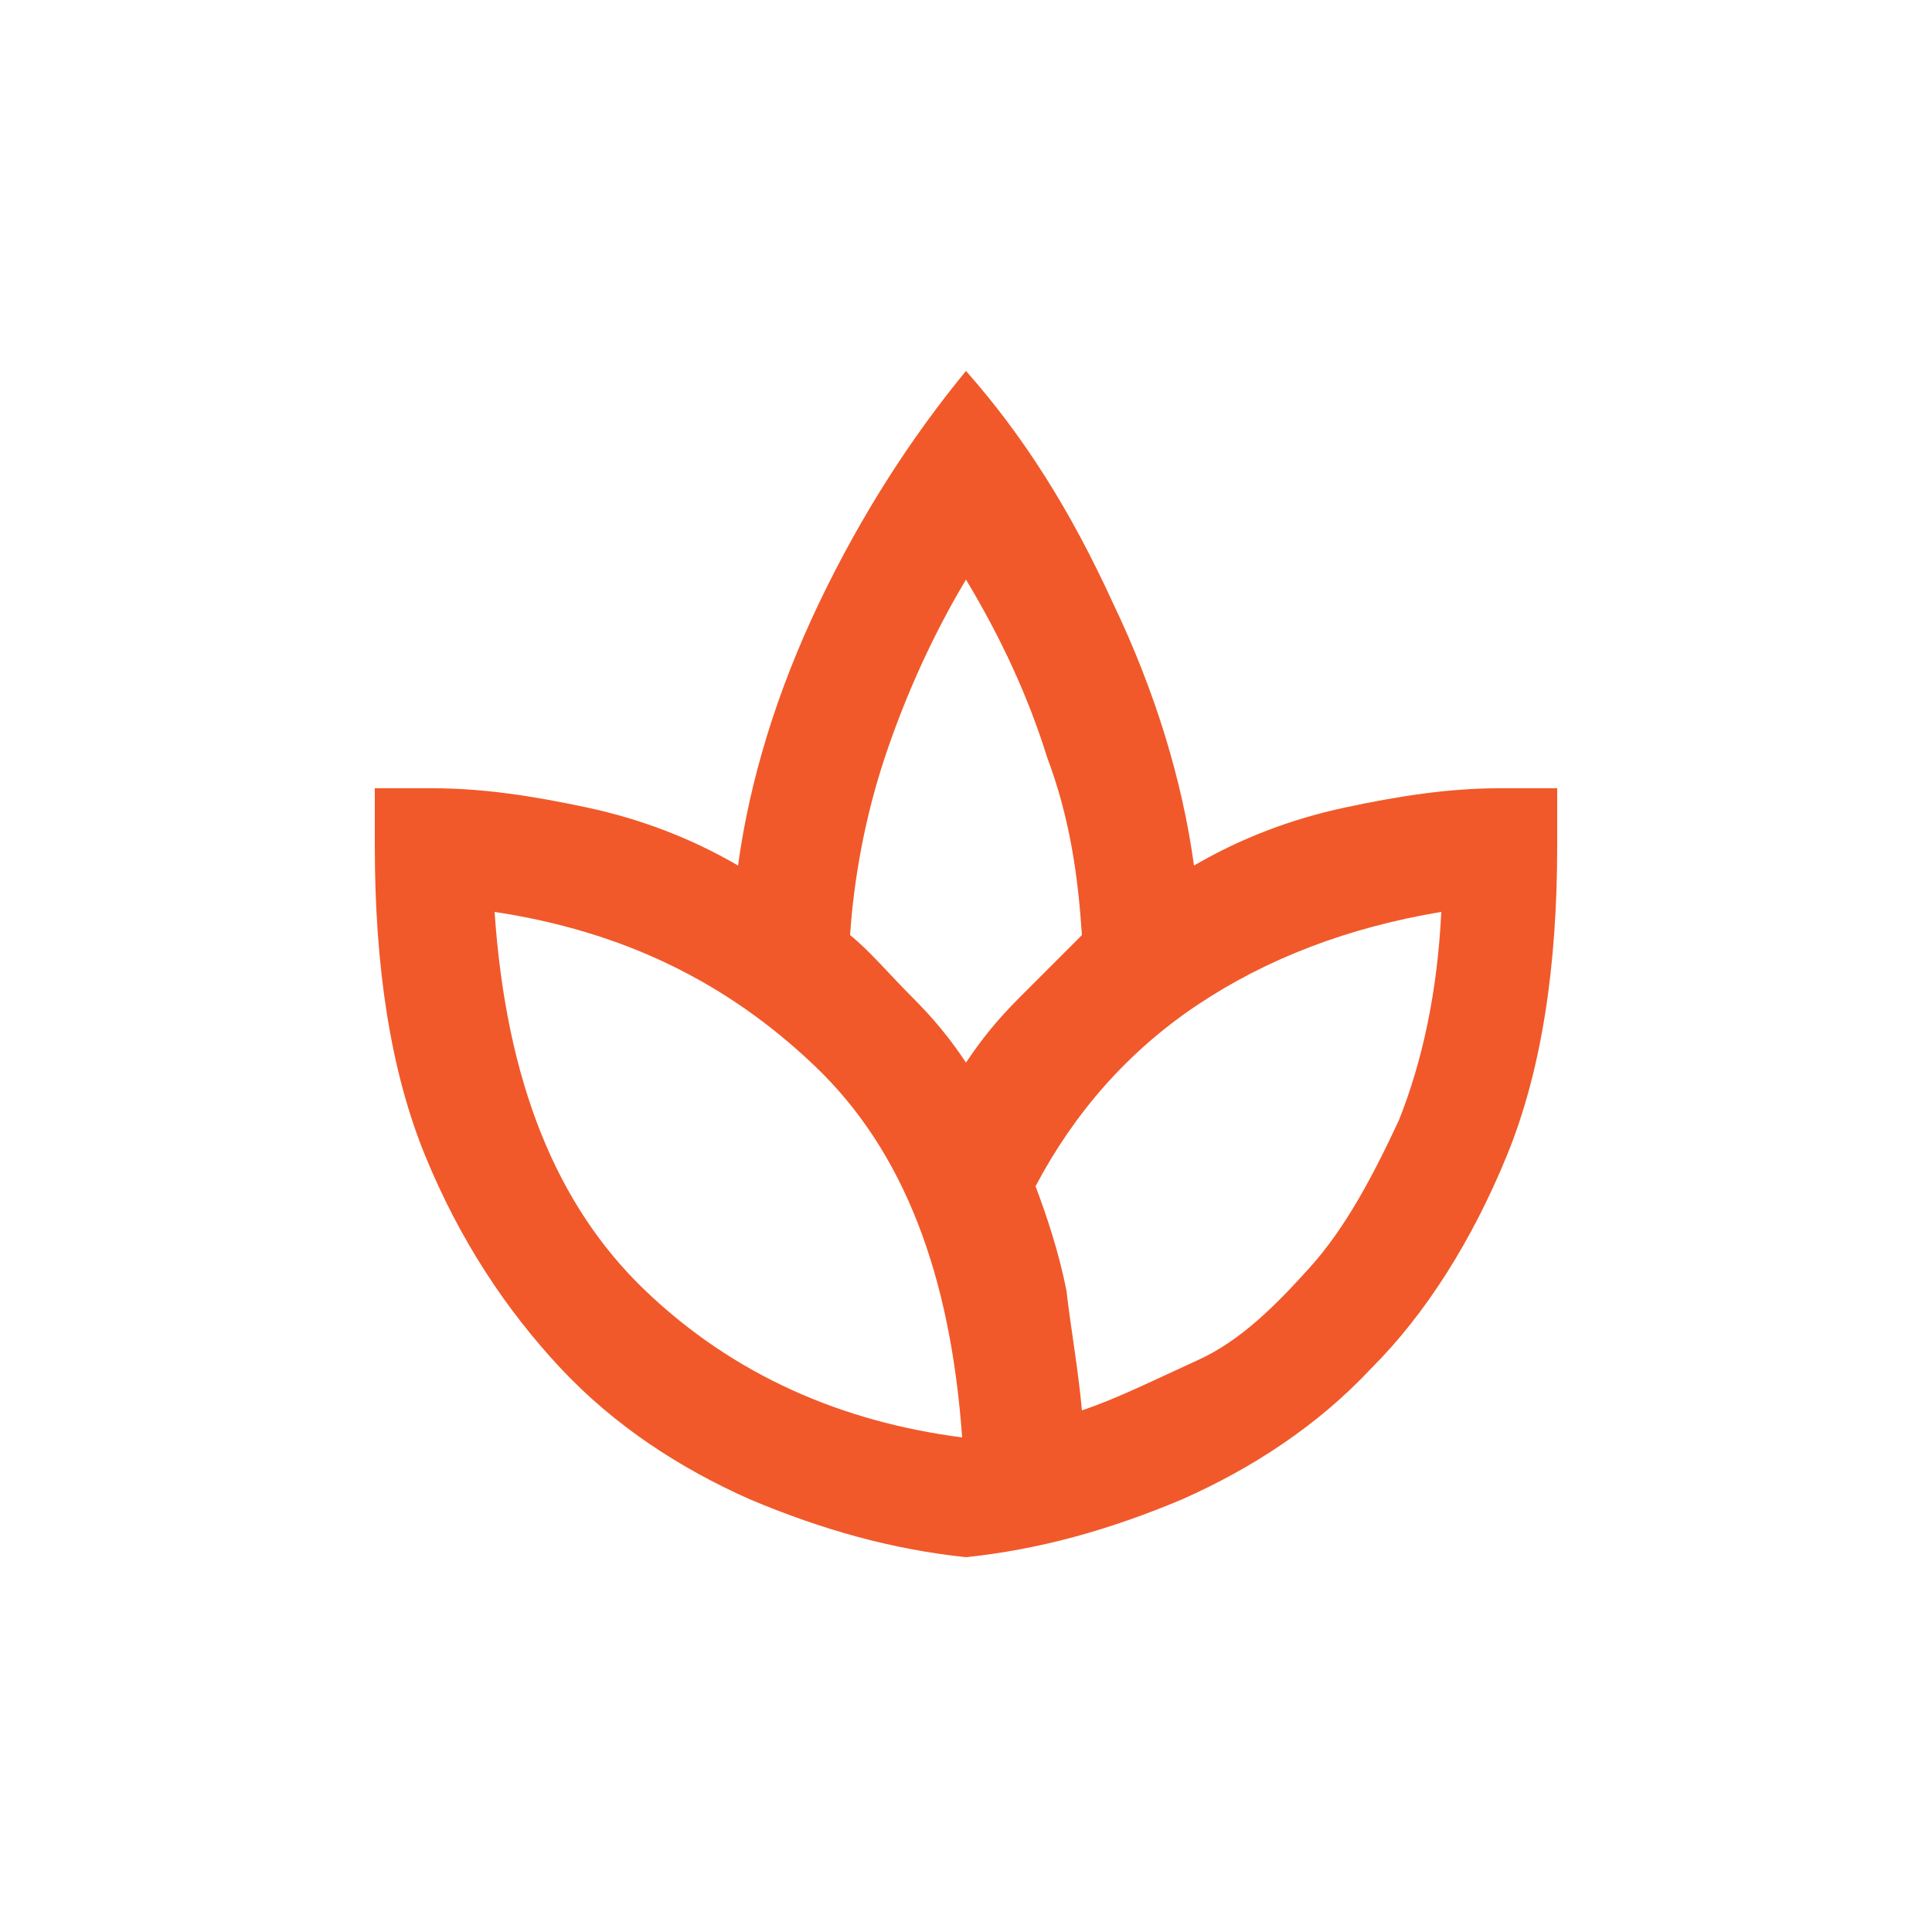 <svg xmlns="http://www.w3.org/2000/svg" xmlns:xlink="http://www.w3.org/1999/xlink" id="Layer_1" x="0px" y="0px" viewBox="0 0 50 50" style="enable-background:new 0 0 50 50;" xml:space="preserve"><style type="text/css">	.st0{fill:#F1592A;}</style><path class="st0" d="M25,40.3c-1.9-0.2-3.7-0.7-5.6-1.5c-1.8-0.8-3.5-1.9-4.9-3.4c-1.4-1.5-2.6-3.3-3.5-5.5c-0.9-2.2-1.3-4.9-1.3-8 v-1.5h1.5c1.3,0,2.6,0.2,4,0.5c1.4,0.3,2.7,0.8,3.9,1.5c0.3-2.2,1-4.5,2.1-6.8s2.4-4.3,3.8-6c1.5,1.7,2.7,3.6,3.8,6 c1.1,2.3,1.8,4.6,2.1,6.8c1.2-0.7,2.5-1.2,3.9-1.5s2.7-0.5,4-0.5h1.5v1.5c0,3.1-0.4,5.8-1.3,8s-2.1,4.1-3.5,5.5 c-1.4,1.5-3.1,2.6-4.9,3.4C28.7,39.6,26.9,40.1,25,40.3z M24.9,37.2c-0.3-4.2-1.5-7.4-3.8-9.6s-5-3.5-8.3-4c0.3,4.4,1.6,7.6,3.9,9.8 S21.8,36.8,24.9,37.2z M25,27.5c0.4-0.6,0.8-1.1,1.4-1.7s1.1-1.1,1.6-1.6c-0.1-1.5-0.3-3-0.9-4.6C26.6,18,25.9,16.5,25,15 c-0.9,1.5-1.6,3.1-2.1,4.6s-0.8,3.1-0.9,4.6c0.5,0.4,1,1,1.6,1.6S24.6,26.9,25,27.5z M28,36.5c0.9-0.3,1.9-0.8,3-1.3s2-1.4,2.9-2.4 s1.6-2.3,2.3-3.8c0.6-1.5,1-3.3,1.1-5.4c-2.4,0.4-4.5,1.2-6.3,2.4s-3.2,2.8-4.2,4.7c0.3,0.8,0.6,1.7,0.8,2.7 C27.7,34.3,27.9,35.4,28,36.5z"></path></svg>